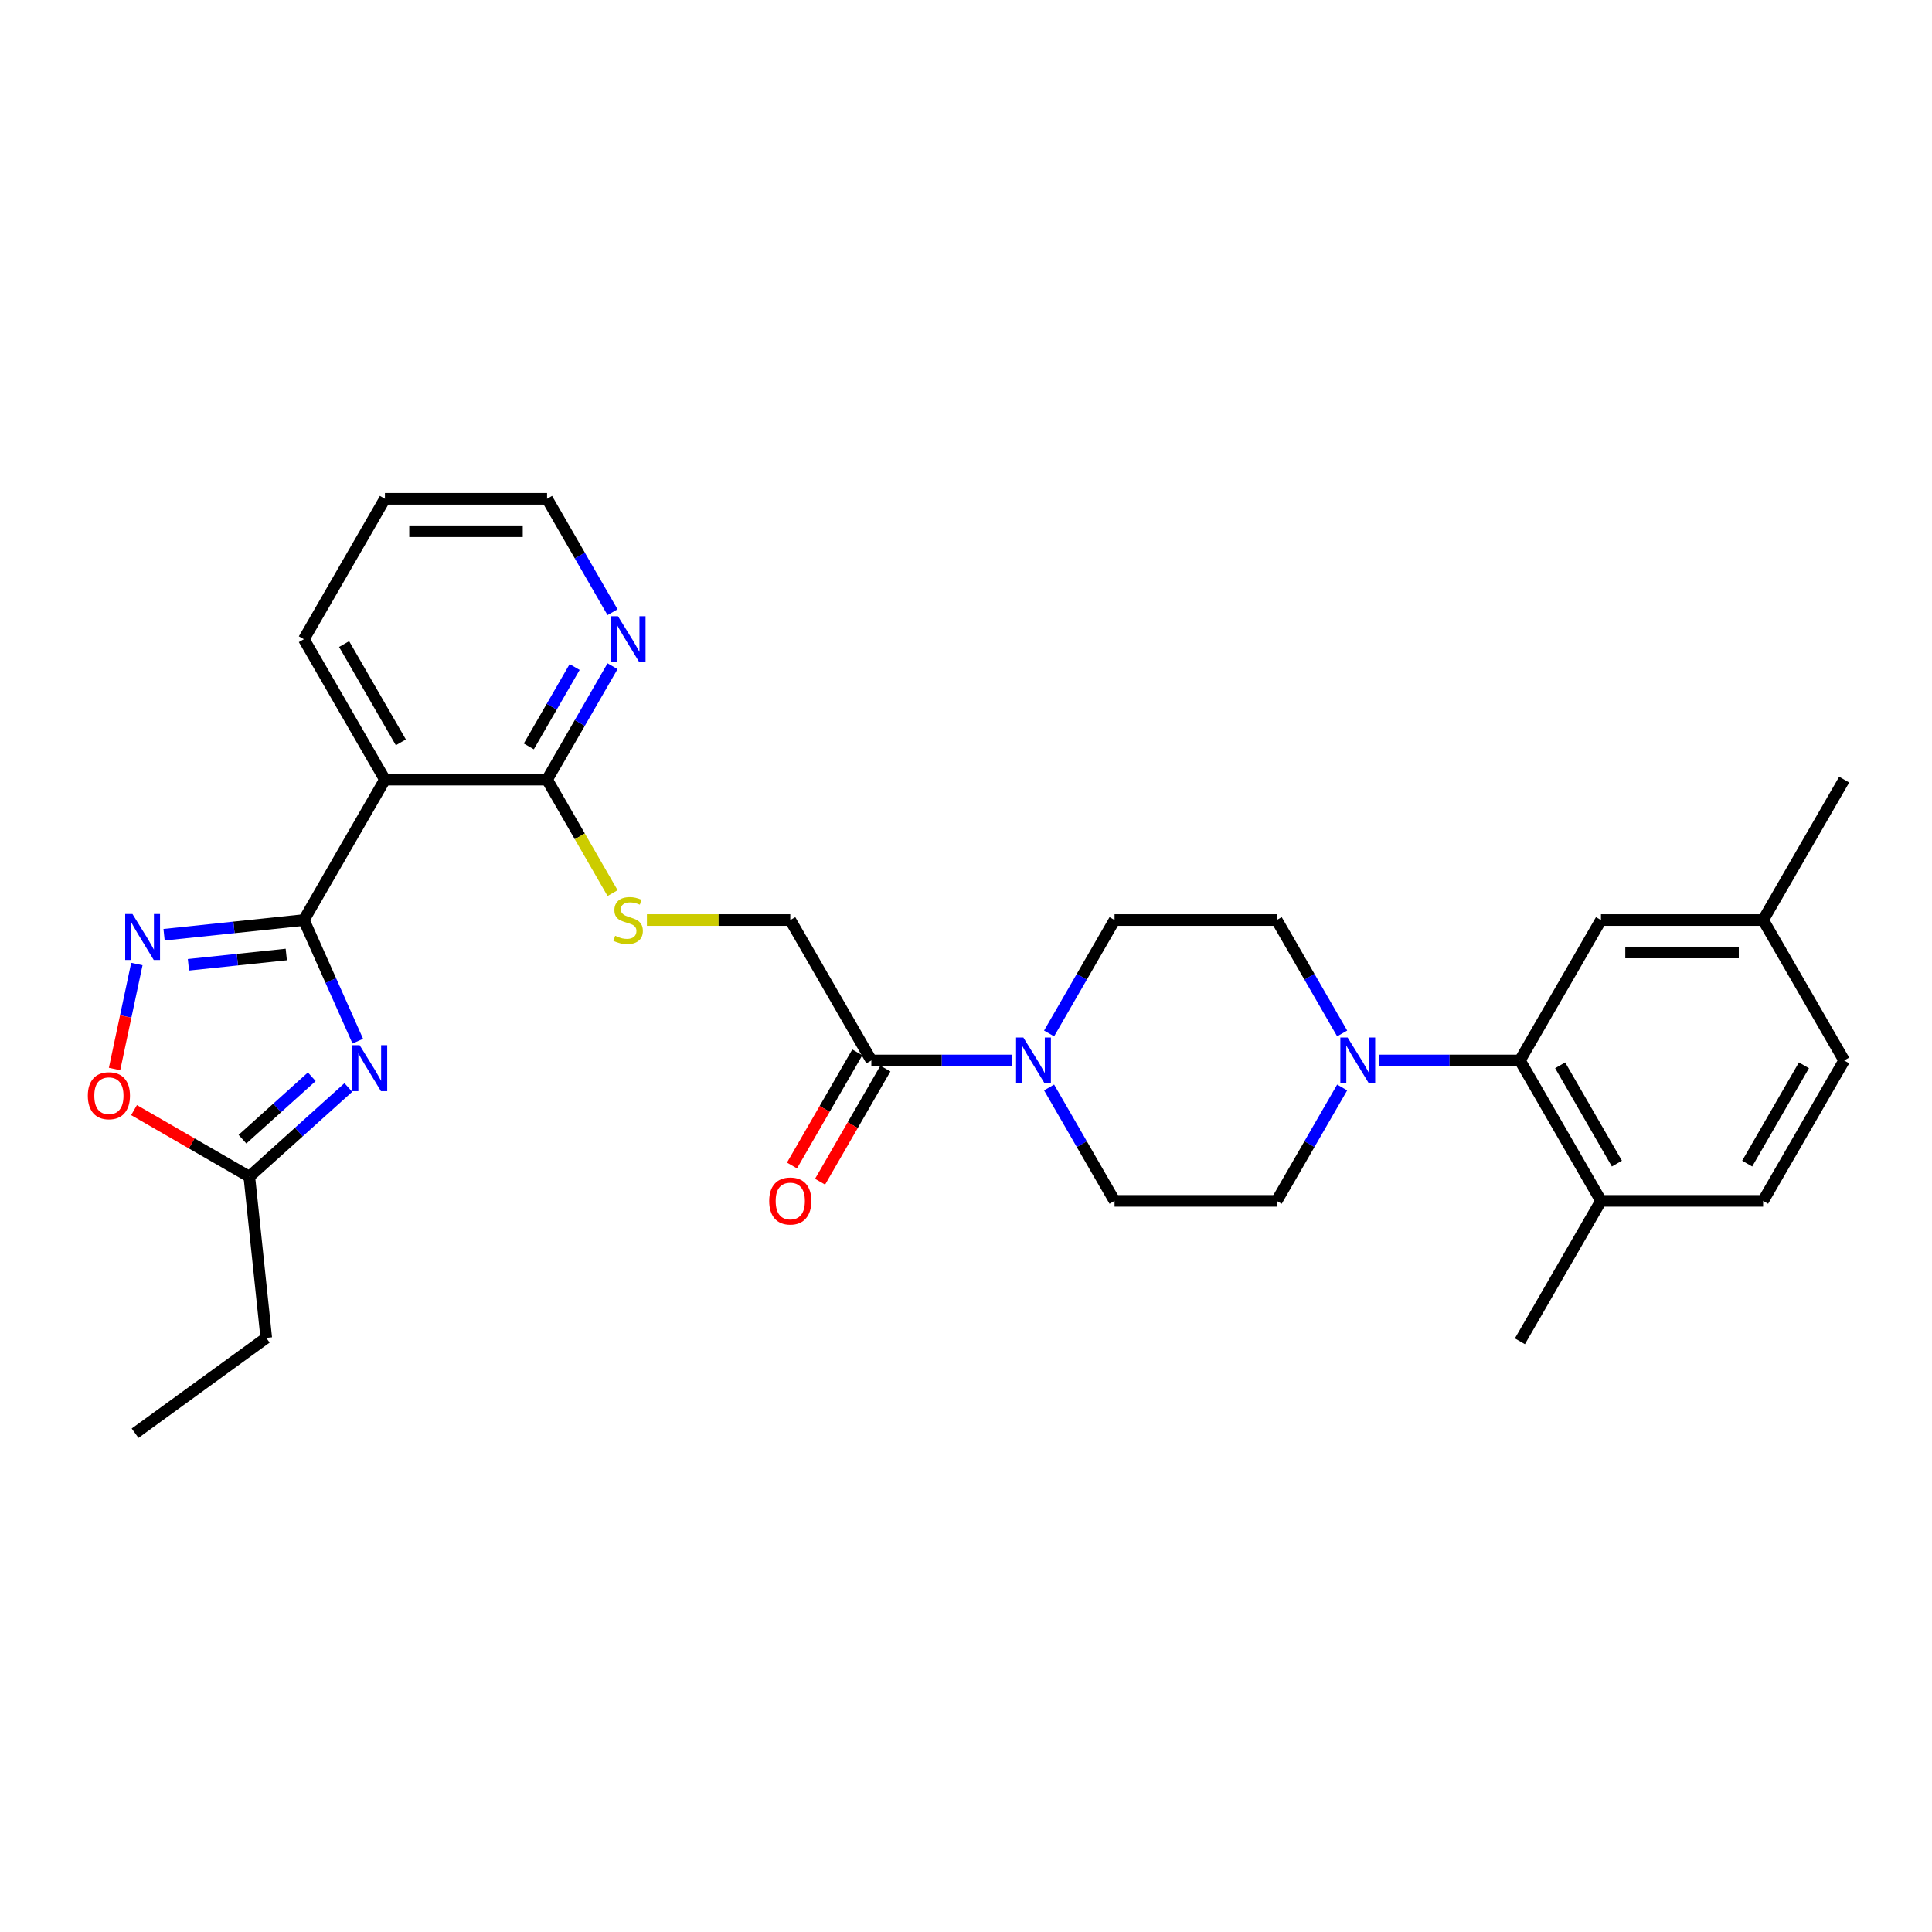 <?xml version='1.0' encoding='iso-8859-1'?>
<svg version='1.1' baseProfile='full'
              xmlns='http://www.w3.org/2000/svg'
                      xmlns:rdkit='http://www.rdkit.org/xml'
                      xmlns:xlink='http://www.w3.org/1999/xlink'
                  xml:space='preserve'
width='1000px' height='1000px' viewBox='0 0 1000 1000'>
<!-- END OF HEADER -->
<rect style='opacity:1.0;fill:#FFFFFF;stroke:none' width='1000' height='1000' x='0' y='0'> </rect>
<path class='bond-0' d='M 157.276,476.212 L 171.231,507.555' style='fill:none;fill-rule:evenodd;stroke:#000000;stroke-width:6px;stroke-linecap:butt;stroke-linejoin:miter;stroke-opacity:1' />
<path class='bond-0' d='M 171.231,507.555 L 185.186,538.898' style='fill:none;fill-rule:evenodd;stroke:#0000FF;stroke-width:6px;stroke-linecap:butt;stroke-linejoin:miter;stroke-opacity:1' />
<path class='bond-1' d='M 157.276,476.212 L 121.1,480.014' style='fill:none;fill-rule:evenodd;stroke:#000000;stroke-width:6px;stroke-linecap:butt;stroke-linejoin:miter;stroke-opacity:1' />
<path class='bond-1' d='M 121.1,480.014 L 84.924,483.816' style='fill:none;fill-rule:evenodd;stroke:#0000FF;stroke-width:6px;stroke-linecap:butt;stroke-linejoin:miter;stroke-opacity:1' />
<path class='bond-1' d='M 148.178,494.045 L 122.855,496.707' style='fill:none;fill-rule:evenodd;stroke:#000000;stroke-width:6px;stroke-linecap:butt;stroke-linejoin:miter;stroke-opacity:1' />
<path class='bond-1' d='M 122.855,496.707 L 97.532,499.368' style='fill:none;fill-rule:evenodd;stroke:#0000FF;stroke-width:6px;stroke-linecap:butt;stroke-linejoin:miter;stroke-opacity:1' />
<path class='bond-2' d='M 157.276,476.212 L 199.238,403.532' style='fill:none;fill-rule:evenodd;stroke:#000000;stroke-width:6px;stroke-linecap:butt;stroke-linejoin:miter;stroke-opacity:1' />
<path class='bond-7' d='M 180.3,562.884 L 154.672,585.959' style='fill:none;fill-rule:evenodd;stroke:#0000FF;stroke-width:6px;stroke-linecap:butt;stroke-linejoin:miter;stroke-opacity:1' />
<path class='bond-7' d='M 154.672,585.959 L 129.044,609.035' style='fill:none;fill-rule:evenodd;stroke:#000000;stroke-width:6px;stroke-linecap:butt;stroke-linejoin:miter;stroke-opacity:1' />
<path class='bond-7' d='M 161.38,557.333 L 143.441,573.486' style='fill:none;fill-rule:evenodd;stroke:#0000FF;stroke-width:6px;stroke-linecap:butt;stroke-linejoin:miter;stroke-opacity:1' />
<path class='bond-7' d='M 143.441,573.486 L 125.501,589.639' style='fill:none;fill-rule:evenodd;stroke:#000000;stroke-width:6px;stroke-linecap:butt;stroke-linejoin:miter;stroke-opacity:1' />
<path class='bond-8' d='M 70.841,498.966 L 65.065,526.14' style='fill:none;fill-rule:evenodd;stroke:#0000FF;stroke-width:6px;stroke-linecap:butt;stroke-linejoin:miter;stroke-opacity:1' />
<path class='bond-8' d='M 65.065,526.14 L 59.289,553.315' style='fill:none;fill-rule:evenodd;stroke:#FF0000;stroke-width:6px;stroke-linecap:butt;stroke-linejoin:miter;stroke-opacity:1' />
<path class='bond-6' d='M 199.238,403.532 L 283.161,403.532' style='fill:none;fill-rule:evenodd;stroke:#000000;stroke-width:6px;stroke-linecap:butt;stroke-linejoin:miter;stroke-opacity:1' />
<path class='bond-23' d='M 199.238,403.532 L 157.276,330.853' style='fill:none;fill-rule:evenodd;stroke:#000000;stroke-width:6px;stroke-linecap:butt;stroke-linejoin:miter;stroke-opacity:1' />
<path class='bond-23' d='M 207.48,384.238 L 178.107,333.362' style='fill:none;fill-rule:evenodd;stroke:#000000;stroke-width:6px;stroke-linecap:butt;stroke-linejoin:miter;stroke-opacity:1' />
<path class='bond-3' d='M 694.704,534.91 L 677.759,505.561' style='fill:none;fill-rule:evenodd;stroke:#0000FF;stroke-width:6px;stroke-linecap:butt;stroke-linejoin:miter;stroke-opacity:1' />
<path class='bond-3' d='M 677.759,505.561 L 660.815,476.212' style='fill:none;fill-rule:evenodd;stroke:#000000;stroke-width:6px;stroke-linecap:butt;stroke-linejoin:miter;stroke-opacity:1' />
<path class='bond-5' d='M 713.888,548.891 L 750.294,548.891' style='fill:none;fill-rule:evenodd;stroke:#0000FF;stroke-width:6px;stroke-linecap:butt;stroke-linejoin:miter;stroke-opacity:1' />
<path class='bond-5' d='M 750.294,548.891 L 786.699,548.891' style='fill:none;fill-rule:evenodd;stroke:#000000;stroke-width:6px;stroke-linecap:butt;stroke-linejoin:miter;stroke-opacity:1' />
<path class='bond-32' d='M 694.704,562.873 L 677.759,592.222' style='fill:none;fill-rule:evenodd;stroke:#0000FF;stroke-width:6px;stroke-linecap:butt;stroke-linejoin:miter;stroke-opacity:1' />
<path class='bond-32' d='M 677.759,592.222 L 660.815,621.571' style='fill:none;fill-rule:evenodd;stroke:#000000;stroke-width:6px;stroke-linecap:butt;stroke-linejoin:miter;stroke-opacity:1' />
<path class='bond-4' d='M 523.819,548.891 L 487.413,548.891' style='fill:none;fill-rule:evenodd;stroke:#0000FF;stroke-width:6px;stroke-linecap:butt;stroke-linejoin:miter;stroke-opacity:1' />
<path class='bond-4' d='M 487.413,548.891 L 451.007,548.891' style='fill:none;fill-rule:evenodd;stroke:#000000;stroke-width:6px;stroke-linecap:butt;stroke-linejoin:miter;stroke-opacity:1' />
<path class='bond-16' d='M 543.002,562.873 L 559.947,592.222' style='fill:none;fill-rule:evenodd;stroke:#0000FF;stroke-width:6px;stroke-linecap:butt;stroke-linejoin:miter;stroke-opacity:1' />
<path class='bond-16' d='M 559.947,592.222 L 576.892,621.571' style='fill:none;fill-rule:evenodd;stroke:#000000;stroke-width:6px;stroke-linecap:butt;stroke-linejoin:miter;stroke-opacity:1' />
<path class='bond-17' d='M 543.002,534.91 L 559.947,505.561' style='fill:none;fill-rule:evenodd;stroke:#0000FF;stroke-width:6px;stroke-linecap:butt;stroke-linejoin:miter;stroke-opacity:1' />
<path class='bond-17' d='M 559.947,505.561 L 576.892,476.212' style='fill:none;fill-rule:evenodd;stroke:#000000;stroke-width:6px;stroke-linecap:butt;stroke-linejoin:miter;stroke-opacity:1' />
<path class='bond-13' d='M 786.699,548.891 L 828.661,621.571' style='fill:none;fill-rule:evenodd;stroke:#000000;stroke-width:6px;stroke-linecap:butt;stroke-linejoin:miter;stroke-opacity:1' />
<path class='bond-13' d='M 807.529,551.401 L 836.903,602.276' style='fill:none;fill-rule:evenodd;stroke:#000000;stroke-width:6px;stroke-linecap:butt;stroke-linejoin:miter;stroke-opacity:1' />
<path class='bond-18' d='M 786.699,548.891 L 828.661,476.212' style='fill:none;fill-rule:evenodd;stroke:#000000;stroke-width:6px;stroke-linecap:butt;stroke-linejoin:miter;stroke-opacity:1' />
<path class='bond-10' d='M 283.161,403.532 L 300.115,432.898' style='fill:none;fill-rule:evenodd;stroke:#000000;stroke-width:6px;stroke-linecap:butt;stroke-linejoin:miter;stroke-opacity:1' />
<path class='bond-10' d='M 300.115,432.898 L 317.07,462.264' style='fill:none;fill-rule:evenodd;stroke:#CCCC00;stroke-width:6px;stroke-linecap:butt;stroke-linejoin:miter;stroke-opacity:1' />
<path class='bond-11' d='M 283.161,403.532 L 300.106,374.183' style='fill:none;fill-rule:evenodd;stroke:#000000;stroke-width:6px;stroke-linecap:butt;stroke-linejoin:miter;stroke-opacity:1' />
<path class='bond-11' d='M 300.106,374.183 L 317.05,344.834' style='fill:none;fill-rule:evenodd;stroke:#0000FF;stroke-width:6px;stroke-linecap:butt;stroke-linejoin:miter;stroke-opacity:1' />
<path class='bond-11' d='M 273.709,386.335 L 285.57,365.791' style='fill:none;fill-rule:evenodd;stroke:#000000;stroke-width:6px;stroke-linecap:butt;stroke-linejoin:miter;stroke-opacity:1' />
<path class='bond-11' d='M 285.57,365.791 L 297.431,345.247' style='fill:none;fill-rule:evenodd;stroke:#0000FF;stroke-width:6px;stroke-linecap:butt;stroke-linejoin:miter;stroke-opacity:1' />
<path class='bond-24' d='M 129.044,609.035 L 137.816,692.498' style='fill:none;fill-rule:evenodd;stroke:#000000;stroke-width:6px;stroke-linecap:butt;stroke-linejoin:miter;stroke-opacity:1' />
<path class='bond-30' d='M 129.044,609.035 L 99.208,591.809' style='fill:none;fill-rule:evenodd;stroke:#000000;stroke-width:6px;stroke-linecap:butt;stroke-linejoin:miter;stroke-opacity:1' />
<path class='bond-30' d='M 99.208,591.809 L 69.373,574.583' style='fill:none;fill-rule:evenodd;stroke:#FF0000;stroke-width:6px;stroke-linecap:butt;stroke-linejoin:miter;stroke-opacity:1' />
<path class='bond-9' d='M 451.007,548.891 L 409.046,476.212' style='fill:none;fill-rule:evenodd;stroke:#000000;stroke-width:6px;stroke-linecap:butt;stroke-linejoin:miter;stroke-opacity:1' />
<path class='bond-19' d='M 443.739,544.695 L 426.833,573.977' style='fill:none;fill-rule:evenodd;stroke:#000000;stroke-width:6px;stroke-linecap:butt;stroke-linejoin:miter;stroke-opacity:1' />
<path class='bond-19' d='M 426.833,573.977 L 409.927,603.259' style='fill:none;fill-rule:evenodd;stroke:#FF0000;stroke-width:6px;stroke-linecap:butt;stroke-linejoin:miter;stroke-opacity:1' />
<path class='bond-19' d='M 458.275,553.087 L 441.369,582.369' style='fill:none;fill-rule:evenodd;stroke:#000000;stroke-width:6px;stroke-linecap:butt;stroke-linejoin:miter;stroke-opacity:1' />
<path class='bond-19' d='M 441.369,582.369 L 424.463,611.651' style='fill:none;fill-rule:evenodd;stroke:#FF0000;stroke-width:6px;stroke-linecap:butt;stroke-linejoin:miter;stroke-opacity:1' />
<path class='bond-12' d='M 334.841,476.212 L 371.943,476.212' style='fill:none;fill-rule:evenodd;stroke:#CCCC00;stroke-width:6px;stroke-linecap:butt;stroke-linejoin:miter;stroke-opacity:1' />
<path class='bond-12' d='M 371.943,476.212 L 409.046,476.212' style='fill:none;fill-rule:evenodd;stroke:#000000;stroke-width:6px;stroke-linecap:butt;stroke-linejoin:miter;stroke-opacity:1' />
<path class='bond-31' d='M 317.05,316.871 L 300.106,287.522' style='fill:none;fill-rule:evenodd;stroke:#0000FF;stroke-width:6px;stroke-linecap:butt;stroke-linejoin:miter;stroke-opacity:1' />
<path class='bond-31' d='M 300.106,287.522 L 283.161,258.173' style='fill:none;fill-rule:evenodd;stroke:#000000;stroke-width:6px;stroke-linecap:butt;stroke-linejoin:miter;stroke-opacity:1' />
<path class='bond-20' d='M 828.661,621.571 L 912.584,621.571' style='fill:none;fill-rule:evenodd;stroke:#000000;stroke-width:6px;stroke-linecap:butt;stroke-linejoin:miter;stroke-opacity:1' />
<path class='bond-26' d='M 828.661,621.571 L 786.699,694.25' style='fill:none;fill-rule:evenodd;stroke:#000000;stroke-width:6px;stroke-linecap:butt;stroke-linejoin:miter;stroke-opacity:1' />
<path class='bond-14' d='M 660.815,621.571 L 576.892,621.571' style='fill:none;fill-rule:evenodd;stroke:#000000;stroke-width:6px;stroke-linecap:butt;stroke-linejoin:miter;stroke-opacity:1' />
<path class='bond-15' d='M 660.815,476.212 L 576.892,476.212' style='fill:none;fill-rule:evenodd;stroke:#000000;stroke-width:6px;stroke-linecap:butt;stroke-linejoin:miter;stroke-opacity:1' />
<path class='bond-21' d='M 828.661,476.212 L 912.584,476.212' style='fill:none;fill-rule:evenodd;stroke:#000000;stroke-width:6px;stroke-linecap:butt;stroke-linejoin:miter;stroke-opacity:1' />
<path class='bond-21' d='M 841.249,492.996 L 899.995,492.996' style='fill:none;fill-rule:evenodd;stroke:#000000;stroke-width:6px;stroke-linecap:butt;stroke-linejoin:miter;stroke-opacity:1' />
<path class='bond-33' d='M 912.584,621.571 L 954.545,548.891' style='fill:none;fill-rule:evenodd;stroke:#000000;stroke-width:6px;stroke-linecap:butt;stroke-linejoin:miter;stroke-opacity:1' />
<path class='bond-33' d='M 904.342,602.276 L 933.715,551.401' style='fill:none;fill-rule:evenodd;stroke:#000000;stroke-width:6px;stroke-linecap:butt;stroke-linejoin:miter;stroke-opacity:1' />
<path class='bond-22' d='M 912.584,476.212 L 954.545,548.891' style='fill:none;fill-rule:evenodd;stroke:#000000;stroke-width:6px;stroke-linecap:butt;stroke-linejoin:miter;stroke-opacity:1' />
<path class='bond-27' d='M 912.584,476.212 L 954.545,403.532' style='fill:none;fill-rule:evenodd;stroke:#000000;stroke-width:6px;stroke-linecap:butt;stroke-linejoin:miter;stroke-opacity:1' />
<path class='bond-28' d='M 157.276,330.853 L 199.238,258.173' style='fill:none;fill-rule:evenodd;stroke:#000000;stroke-width:6px;stroke-linecap:butt;stroke-linejoin:miter;stroke-opacity:1' />
<path class='bond-29' d='M 137.816,692.498 L 69.921,741.827' style='fill:none;fill-rule:evenodd;stroke:#000000;stroke-width:6px;stroke-linecap:butt;stroke-linejoin:miter;stroke-opacity:1' />
<path class='bond-25' d='M 283.161,258.173 L 199.238,258.173' style='fill:none;fill-rule:evenodd;stroke:#000000;stroke-width:6px;stroke-linecap:butt;stroke-linejoin:miter;stroke-opacity:1' />
<path class='bond-25' d='M 270.573,274.958 L 211.826,274.958' style='fill:none;fill-rule:evenodd;stroke:#000000;stroke-width:6px;stroke-linecap:butt;stroke-linejoin:miter;stroke-opacity:1' />
<path  class='atom-1' d='M 186.157 540.996
L 193.945 553.584
Q 194.718 554.826, 195.96 557.075
Q 197.202 559.325, 197.269 559.459
L 197.269 540.996
L 200.424 540.996
L 200.424 564.763
L 197.168 564.763
L 188.809 550.999
Q 187.836 549.388, 186.795 547.542
Q 185.788 545.695, 185.486 545.125
L 185.486 564.763
L 182.398 564.763
L 182.398 540.996
L 186.157 540.996
' fill='#0000FF'/>
<path  class='atom-2' d='M 68.559 473.101
L 76.348 485.689
Q 77.12 486.931, 78.362 489.18
Q 79.604 491.429, 79.671 491.564
L 79.671 473.101
L 82.826 473.101
L 82.826 496.868
L 79.57 496.868
L 71.212 483.104
Q 70.238 481.493, 69.197 479.647
Q 68.19 477.8, 67.888 477.23
L 67.888 496.868
L 64.8 496.868
L 64.8 473.101
L 68.559 473.101
' fill='#0000FF'/>
<path  class='atom-4' d='M 697.523 537.008
L 705.311 549.596
Q 706.083 550.838, 707.325 553.087
Q 708.567 555.337, 708.634 555.471
L 708.634 537.008
L 711.79 537.008
L 711.79 560.775
L 708.533 560.775
L 700.175 547.011
Q 699.201 545.4, 698.161 543.554
Q 697.153 541.707, 696.851 541.137
L 696.851 560.775
L 693.763 560.775
L 693.763 537.008
L 697.523 537.008
' fill='#0000FF'/>
<path  class='atom-5' d='M 529.677 537.008
L 537.465 549.596
Q 538.237 550.838, 539.479 553.087
Q 540.721 555.337, 540.788 555.471
L 540.788 537.008
L 543.944 537.008
L 543.944 560.775
L 540.687 560.775
L 532.329 547.011
Q 531.355 545.4, 530.314 543.554
Q 529.307 541.707, 529.005 541.137
L 529.005 560.775
L 525.917 560.775
L 525.917 537.008
L 529.677 537.008
' fill='#0000FF'/>
<path  class='atom-9' d='M 45.455 567.14
Q 45.455 561.434, 48.274 558.244
Q 51.094 555.055, 56.364 555.055
Q 61.635 555.055, 64.455 558.244
Q 67.275 561.434, 67.275 567.14
Q 67.275 572.914, 64.421 576.204
Q 61.568 579.46, 56.364 579.46
Q 51.128 579.46, 48.274 576.204
Q 45.455 572.948, 45.455 567.14
M 56.364 576.775
Q 59.99 576.775, 61.937 574.358
Q 63.918 571.907, 63.918 567.14
Q 63.918 562.474, 61.937 560.124
Q 59.99 557.741, 56.364 557.741
Q 52.739 557.741, 50.758 560.091
Q 48.812 562.441, 48.812 567.14
Q 48.812 571.941, 50.758 574.358
Q 52.739 576.775, 56.364 576.775
' fill='#FF0000'/>
<path  class='atom-11' d='M 318.409 484.369
Q 318.677 484.47, 319.785 484.94
Q 320.893 485.41, 322.101 485.712
Q 323.343 485.98, 324.552 485.98
Q 326.801 485.98, 328.11 484.906
Q 329.419 483.798, 329.419 481.885
Q 329.419 480.576, 328.748 479.77
Q 328.11 478.964, 327.103 478.528
Q 326.096 478.092, 324.418 477.588
Q 322.303 476.95, 321.027 476.346
Q 319.785 475.742, 318.879 474.466
Q 318.006 473.19, 318.006 471.042
Q 318.006 468.054, 320.02 466.208
Q 322.068 464.362, 326.096 464.362
Q 328.849 464.362, 331.971 465.671
L 331.199 468.256
Q 328.345 467.081, 326.197 467.081
Q 323.88 467.081, 322.605 468.054
Q 321.329 468.994, 321.363 470.639
Q 321.363 471.915, 322.001 472.687
Q 322.672 473.459, 323.612 473.895
Q 324.585 474.332, 326.197 474.835
Q 328.345 475.507, 329.621 476.178
Q 330.896 476.85, 331.803 478.226
Q 332.743 479.569, 332.743 481.885
Q 332.743 485.175, 330.527 486.954
Q 328.345 488.699, 324.686 488.699
Q 322.571 488.699, 320.96 488.229
Q 319.382 487.793, 317.502 487.021
L 318.409 484.369
' fill='#CCCC00'/>
<path  class='atom-12' d='M 319.869 318.969
L 327.657 331.558
Q 328.429 332.8, 329.671 335.049
Q 330.913 337.298, 330.98 337.432
L 330.98 318.969
L 334.136 318.969
L 334.136 342.736
L 330.88 342.736
L 322.521 328.973
Q 321.547 327.362, 320.507 325.515
Q 319.5 323.669, 319.198 323.098
L 319.198 342.736
L 316.109 342.736
L 316.109 318.969
L 319.869 318.969
' fill='#0000FF'/>
<path  class='atom-20' d='M 398.136 621.638
Q 398.136 615.931, 400.955 612.742
Q 403.775 609.553, 409.046 609.553
Q 414.316 609.553, 417.136 612.742
Q 419.956 615.931, 419.956 621.638
Q 419.956 627.412, 417.102 630.702
Q 414.249 633.958, 409.046 633.958
Q 403.809 633.958, 400.955 630.702
Q 398.136 627.445, 398.136 621.638
M 409.046 631.272
Q 412.671 631.272, 414.618 628.855
Q 416.599 626.405, 416.599 621.638
Q 416.599 616.972, 414.618 614.622
Q 412.671 612.238, 409.046 612.238
Q 405.42 612.238, 403.44 614.588
Q 401.493 616.938, 401.493 621.638
Q 401.493 626.438, 403.44 628.855
Q 405.42 631.272, 409.046 631.272
' fill='#FF0000'/>
</svg>
